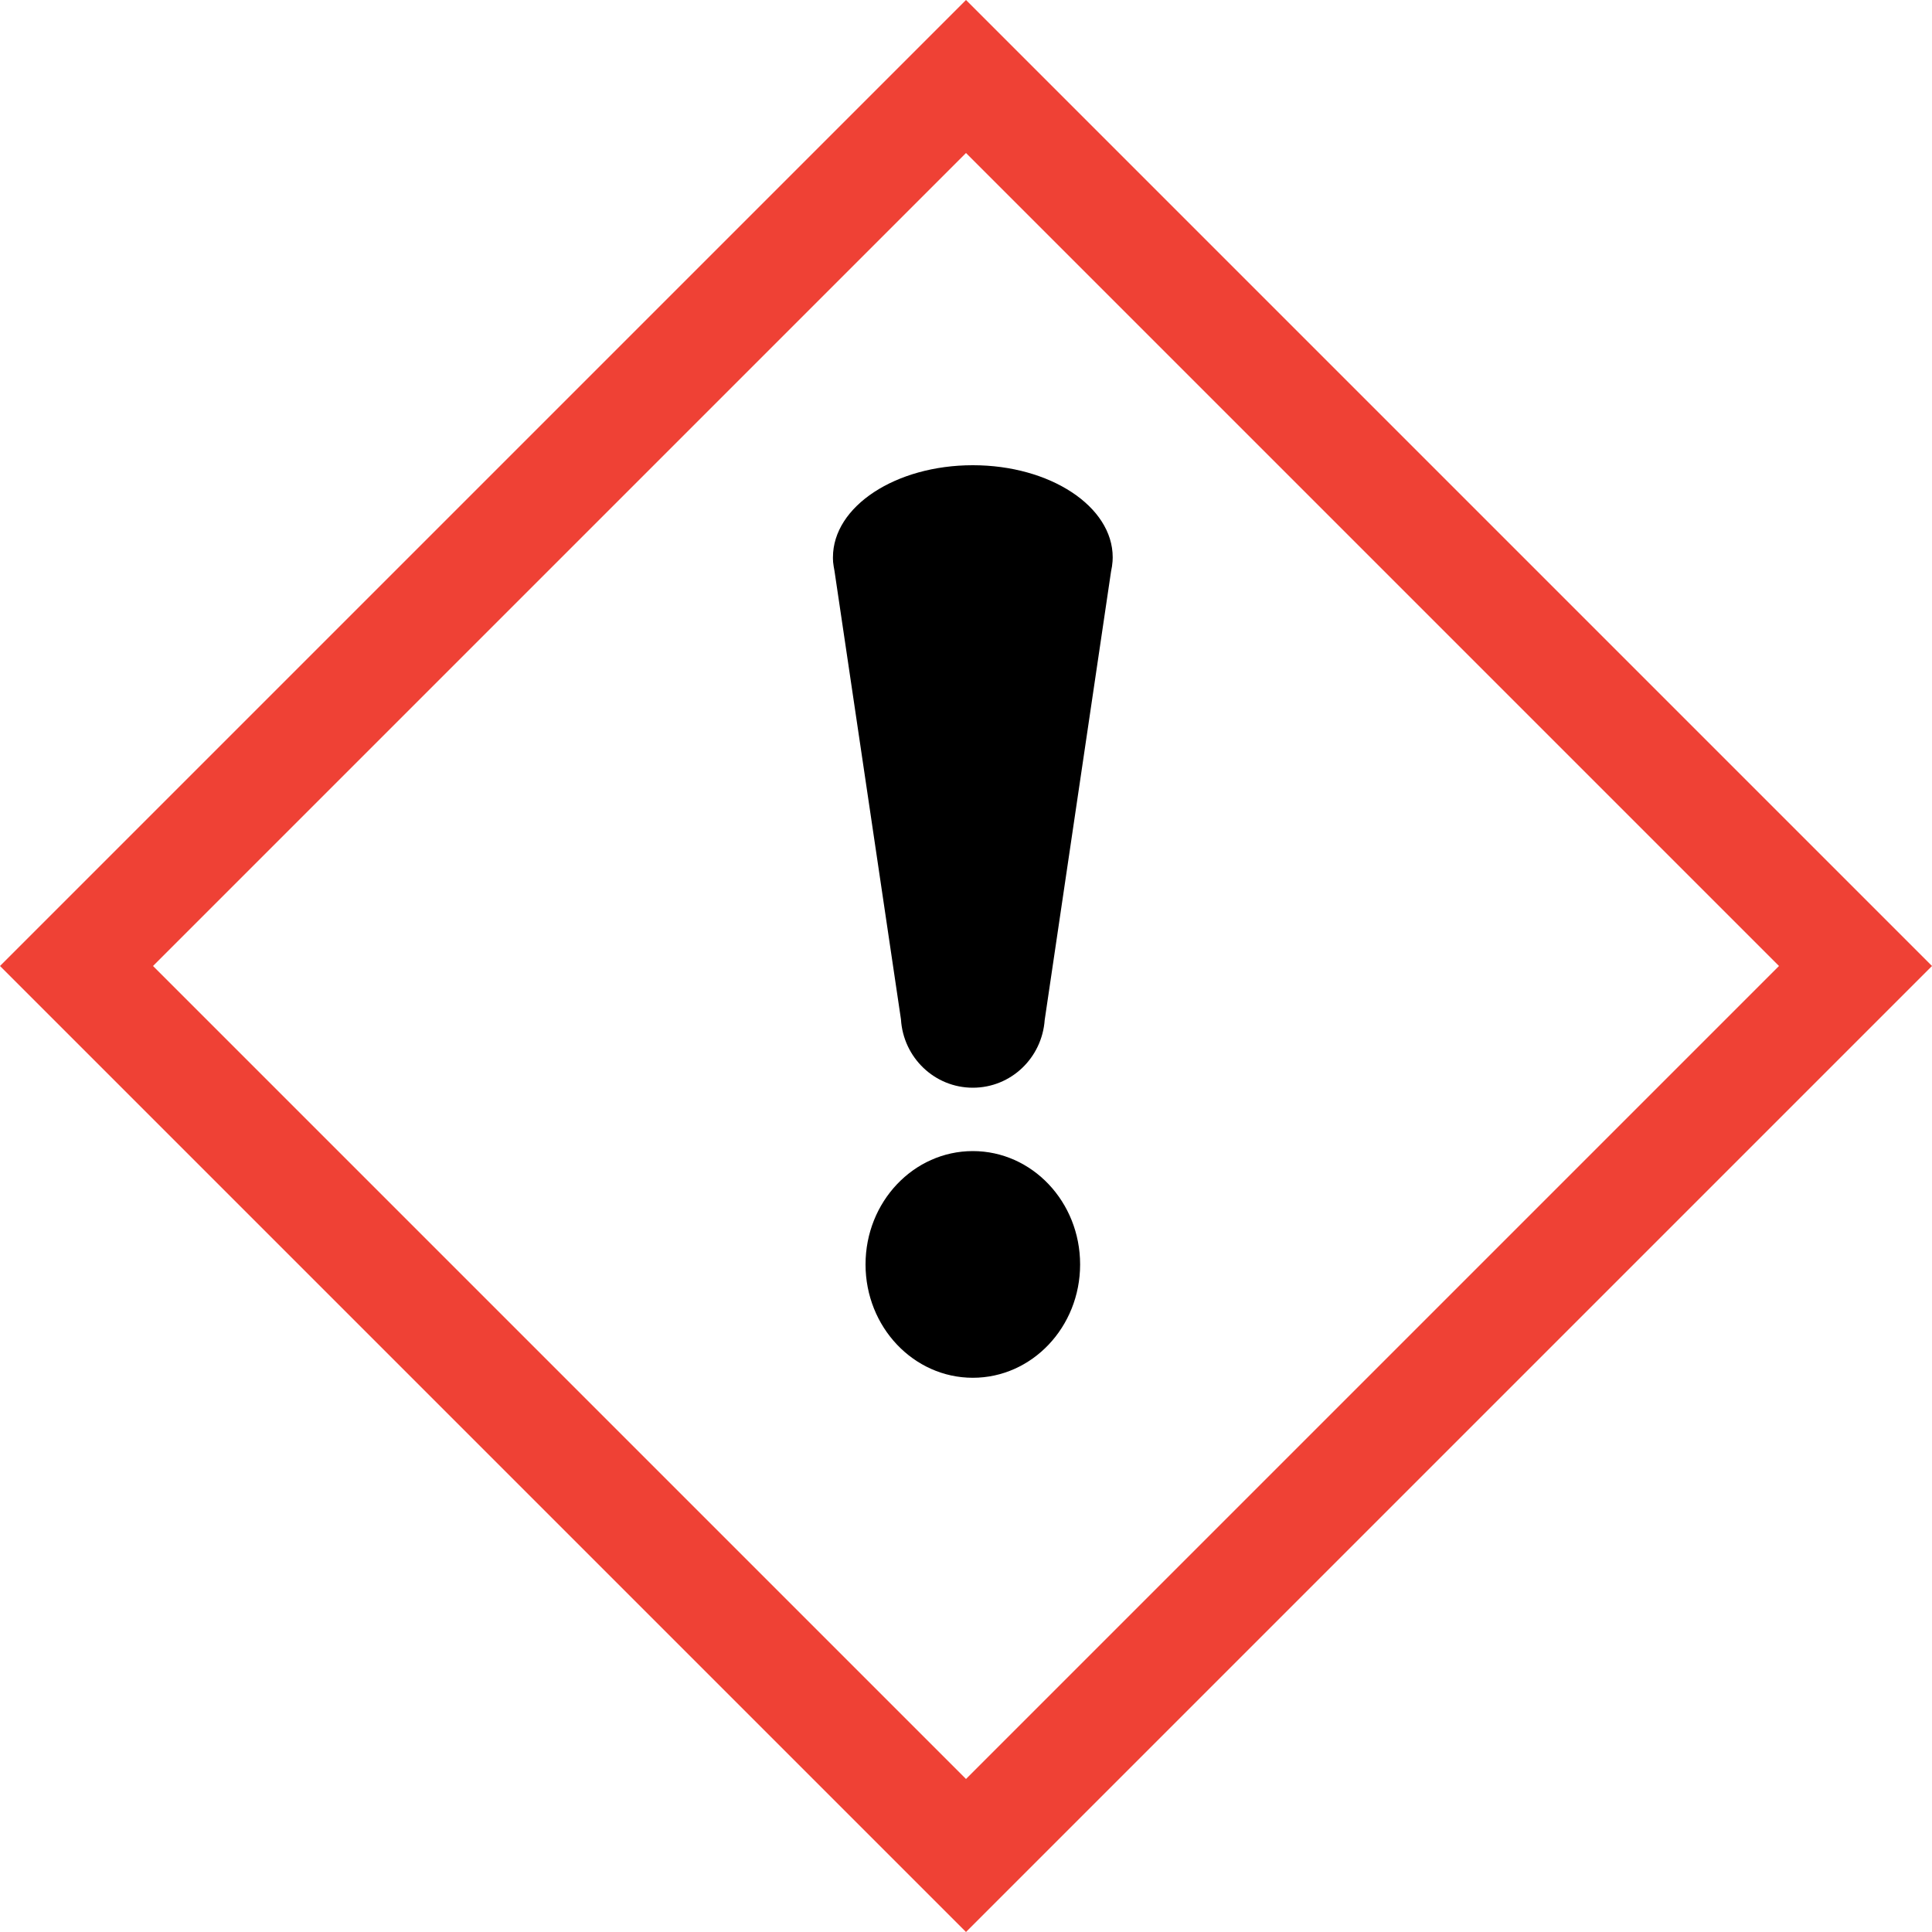 <?xml version="1.0" encoding="utf-8"?>
<svg xmlns="http://www.w3.org/2000/svg" id="Layer_1" viewBox="0 0 150 150">
  <defs>
    <style>.cls-1{fill:none;}.cls-1,.cls-2,.cls-3{stroke-width:0px;}.cls-3{fill:#ef4135;}</style>
  </defs>
  <path class="cls-1" d="m11.88,75c5.2,5.2,57.92,57.92,63.12,63.12,5.2-5.2,57.92-57.92,63.12-63.12-5.2-5.2-57.92-57.92-63.12-63.12-5.2,5.2-57.92,57.92-63.12,63.12Zm63.65,31.98c-4.6,0-8.33-3.94-8.33-8.8s3.73-8.8,8.33-8.8,8.33,3.94,8.33,8.8-3.73,8.8-8.33,8.8Zm10.86-63.7c0,.09,0,.19-.01.28h0v.02c-.02.27-.06.54-.12.81l-5.15,34.81c-.2,2.94-2.62,5.26-5.58,5.26s-5.4-2.35-5.58-5.31l-5.16-34.81c-.05-.23-.09-.47-.11-.71v-.06s0,0,0,0c0-.09-.01-.19-.01-.28,0-3.95,4.86-7.15,10.86-7.15s10.86,3.2,10.86,7.15Z"/>
  <path class="cls-2" d="m75.53,89.37c-4.6,0-8.33,3.94-8.33,8.8s3.73,8.8,8.33,8.8,8.33-3.94,8.33-8.8-3.73-8.8-8.33-8.8Z"/>
  <path class="cls-2" d="m64.67,43.28c0,.09,0,.19.01.28h0v.06c.03.24.06.48.11.71l5.16,34.81c.18,2.97,2.61,5.31,5.58,5.31s5.37-2.32,5.58-5.26l5.15-34.81c.06-.27.1-.54.12-.81v-.02s0,0,0,0c0-.09.01-.19.01-.28,0-3.95-4.86-7.15-10.86-7.15s-10.86,3.2-10.86,7.15Z"/>
  <path class="cls-3" d="m0,75l75,75,75-75L75,0,0,75Zm138.12,0c-5.2,5.2-57.92,57.92-63.12,63.12-5.2-5.2-57.92-57.92-63.12-63.12,5.2-5.2,57.92-57.92,63.12-63.12,5.2,5.2,57.92,57.92,63.12,63.12Z"/>
</svg>